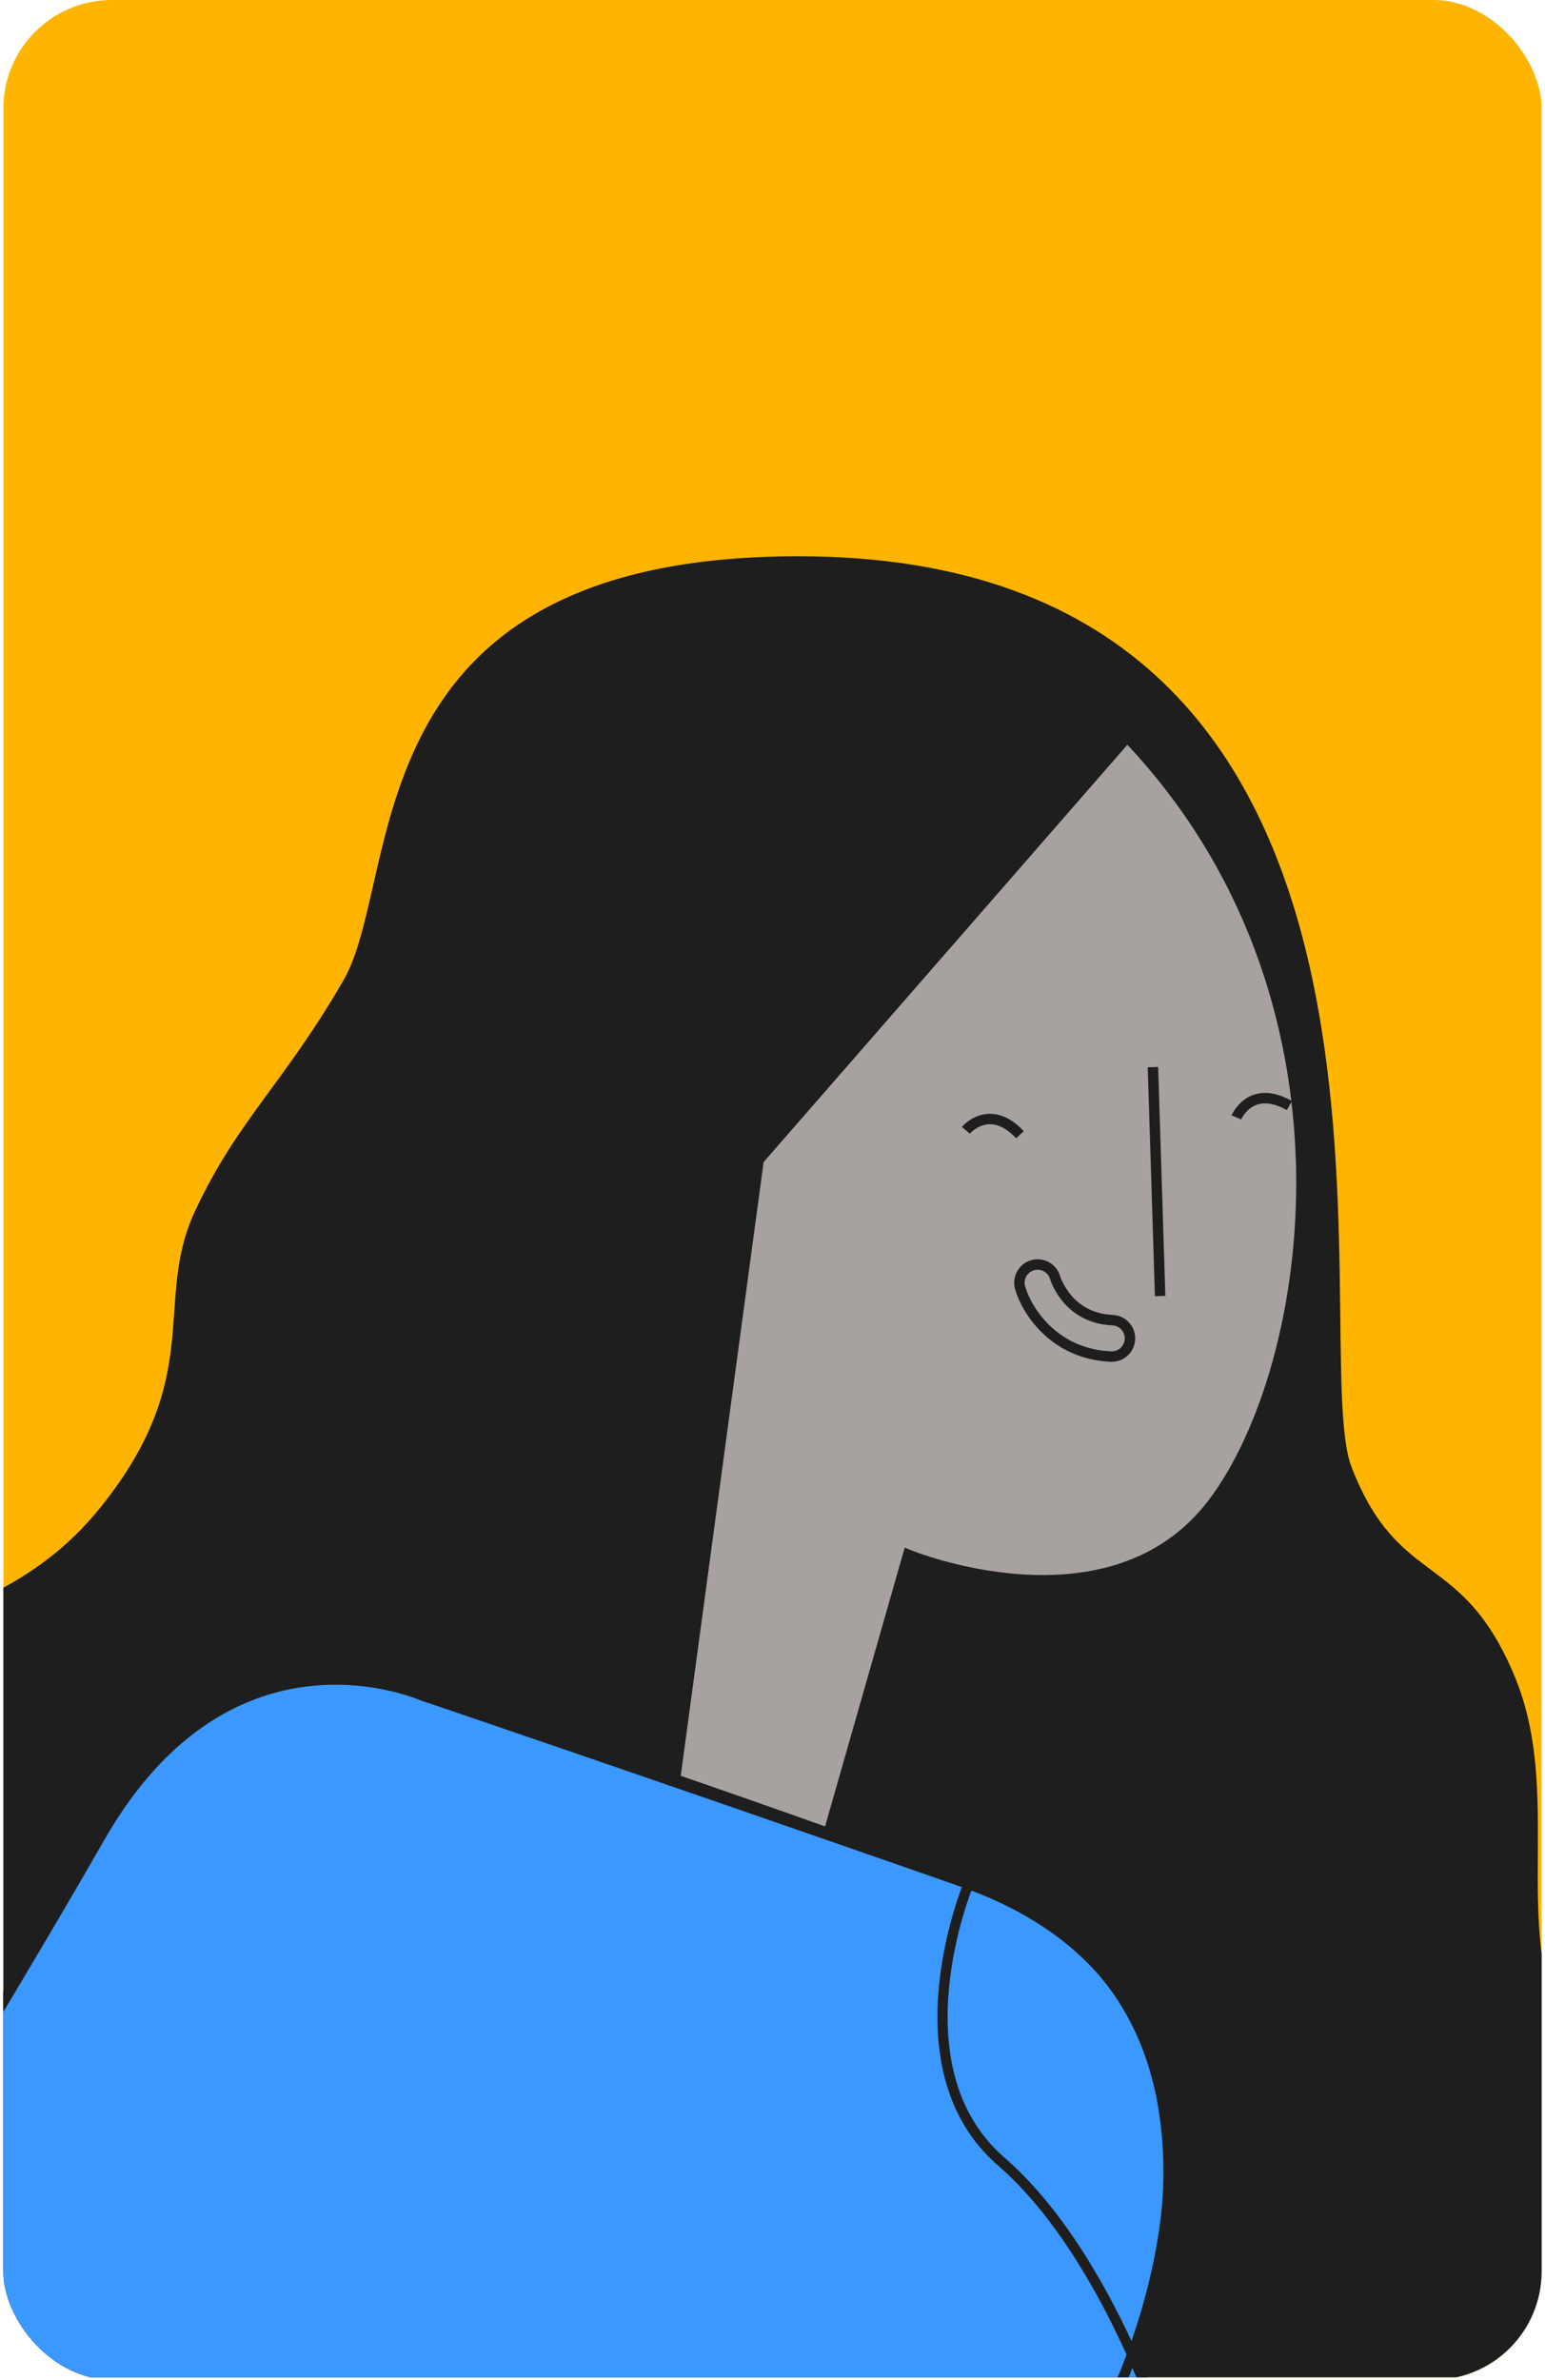 <?xml version="1.0" encoding="UTF-8"?>
<svg xmlns="http://www.w3.org/2000/svg" width="228" height="351" viewBox="0 0 228 351" fill="none">
  <g clip-path="url(#clip0_826_6397)">
    <g clip-path="url(#clip1_826_6397)">
      <rect x="-51.18" y="-0.364" width="351" height="351" rx="16" fill="#FFB500"></rect>
      <path d="M-102.46 355.219C-102.46 334.099 -63.18 323.851 -49.347 305.979C-43.055 297.85 -48.207 271.672 -36.067 255.991C-21.514 237.189 -0.775 241.726 14.845 222.305C30.465 202.883 22.514 192.087 28.761 178.669C35.008 165.251 41.842 159.895 50.695 144.573C59.543 129.257 51.414 82.042 117.808 82.042C217.125 82.042 192.435 198.362 199.463 216.417C206.49 234.472 215.775 228.469 223.582 247.392C231.39 266.316 221.341 288.167 233.714 304.313C246.833 321.439 291.99 325.013 291.99 355.219H-102.46Z" fill="#1E1E1E"></path>
      <path d="M121.349 273.532L134.004 229.276C134.004 229.276 163.9 241.632 179.001 221.663C194.101 201.693 202.805 146.936 166.346 108.734L111.976 171.072L99.249 265.281L121.355 273.537L121.349 273.532Z" fill="#A7A29F" stroke="#1E1E1E" stroke-width="1.5" stroke-miterlimit="10"></path>
      <path d="M170.142 157.394L171.204 191.152" stroke="#1E1E1E" stroke-width="1.54" stroke-miterlimit="10"></path>
      <path d="M142.536 166.706C142.536 166.706 146.017 162.562 150.521 167.365" stroke="#1E1E1E" stroke-width="1.54" stroke-miterlimit="10"></path>
      <path d="M182.459 164.808C182.459 164.808 184.551 159.817 190.278 163.065" stroke="#1E1E1E" stroke-width="1.54" stroke-miterlimit="10"></path>
      <path d="M164.769 199.989C164.509 200.061 164.227 200.094 163.944 200.083C155.528 199.718 151.494 193.283 150.537 189.929C150.128 188.502 150.958 187.013 152.385 186.609L152.418 186.598C153.829 186.211 155.296 187.03 155.705 188.435C155.794 188.718 157.62 194.428 164.182 194.71C165.665 194.777 166.816 196.027 166.75 197.515C166.7 198.711 165.87 199.69 164.774 199.989H164.769Z" stroke="#1E1E1E" stroke-width="1.54" stroke-miterlimit="10"></path>
      <path d="M172.438 361.19L-38.961 359.507C-38.961 359.507 -4.621 304.85 14.695 271.047C34.012 237.244 62.447 250.12 62.447 250.12C62.447 250.12 95.713 261.391 142.929 277.87C184.323 292.317 171.281 337.219 167.436 348.076C170.739 355.557 172.438 361.19 172.438 361.19Z" fill="#3A98FF" stroke="#1E1E1E" stroke-width="1.5" stroke-miterlimit="10"></path>
      <path d="M163.69 355.219C163.69 355.219 193.78 296.666 142.923 277.87C96.018 260.528 62.442 250.126 62.442 250.126C62.442 250.126 34.007 237.25 14.69 271.053C-4.627 304.855 -38.966 359.513 -38.966 359.513L172.432 361.195C172.432 361.195 163.85 332.76 147.754 318.81C131.658 304.861 142.923 277.881 142.923 277.881" stroke="#1E1E1E" stroke-width="1.5" stroke-miterlimit="10"></path>
    </g>
  </g>
  <defs>
    <clipPath id="clip0_826_6397">
      <rect x="0.5" width="227" height="351" rx="16" fill="white"></rect>
    </clipPath>
    <clipPath id="clip1_826_6397">
      <rect x="-51.18" y="-0.364" width="351" height="351" rx="16" fill="white"></rect>
    </clipPath>
  </defs>
</svg>
